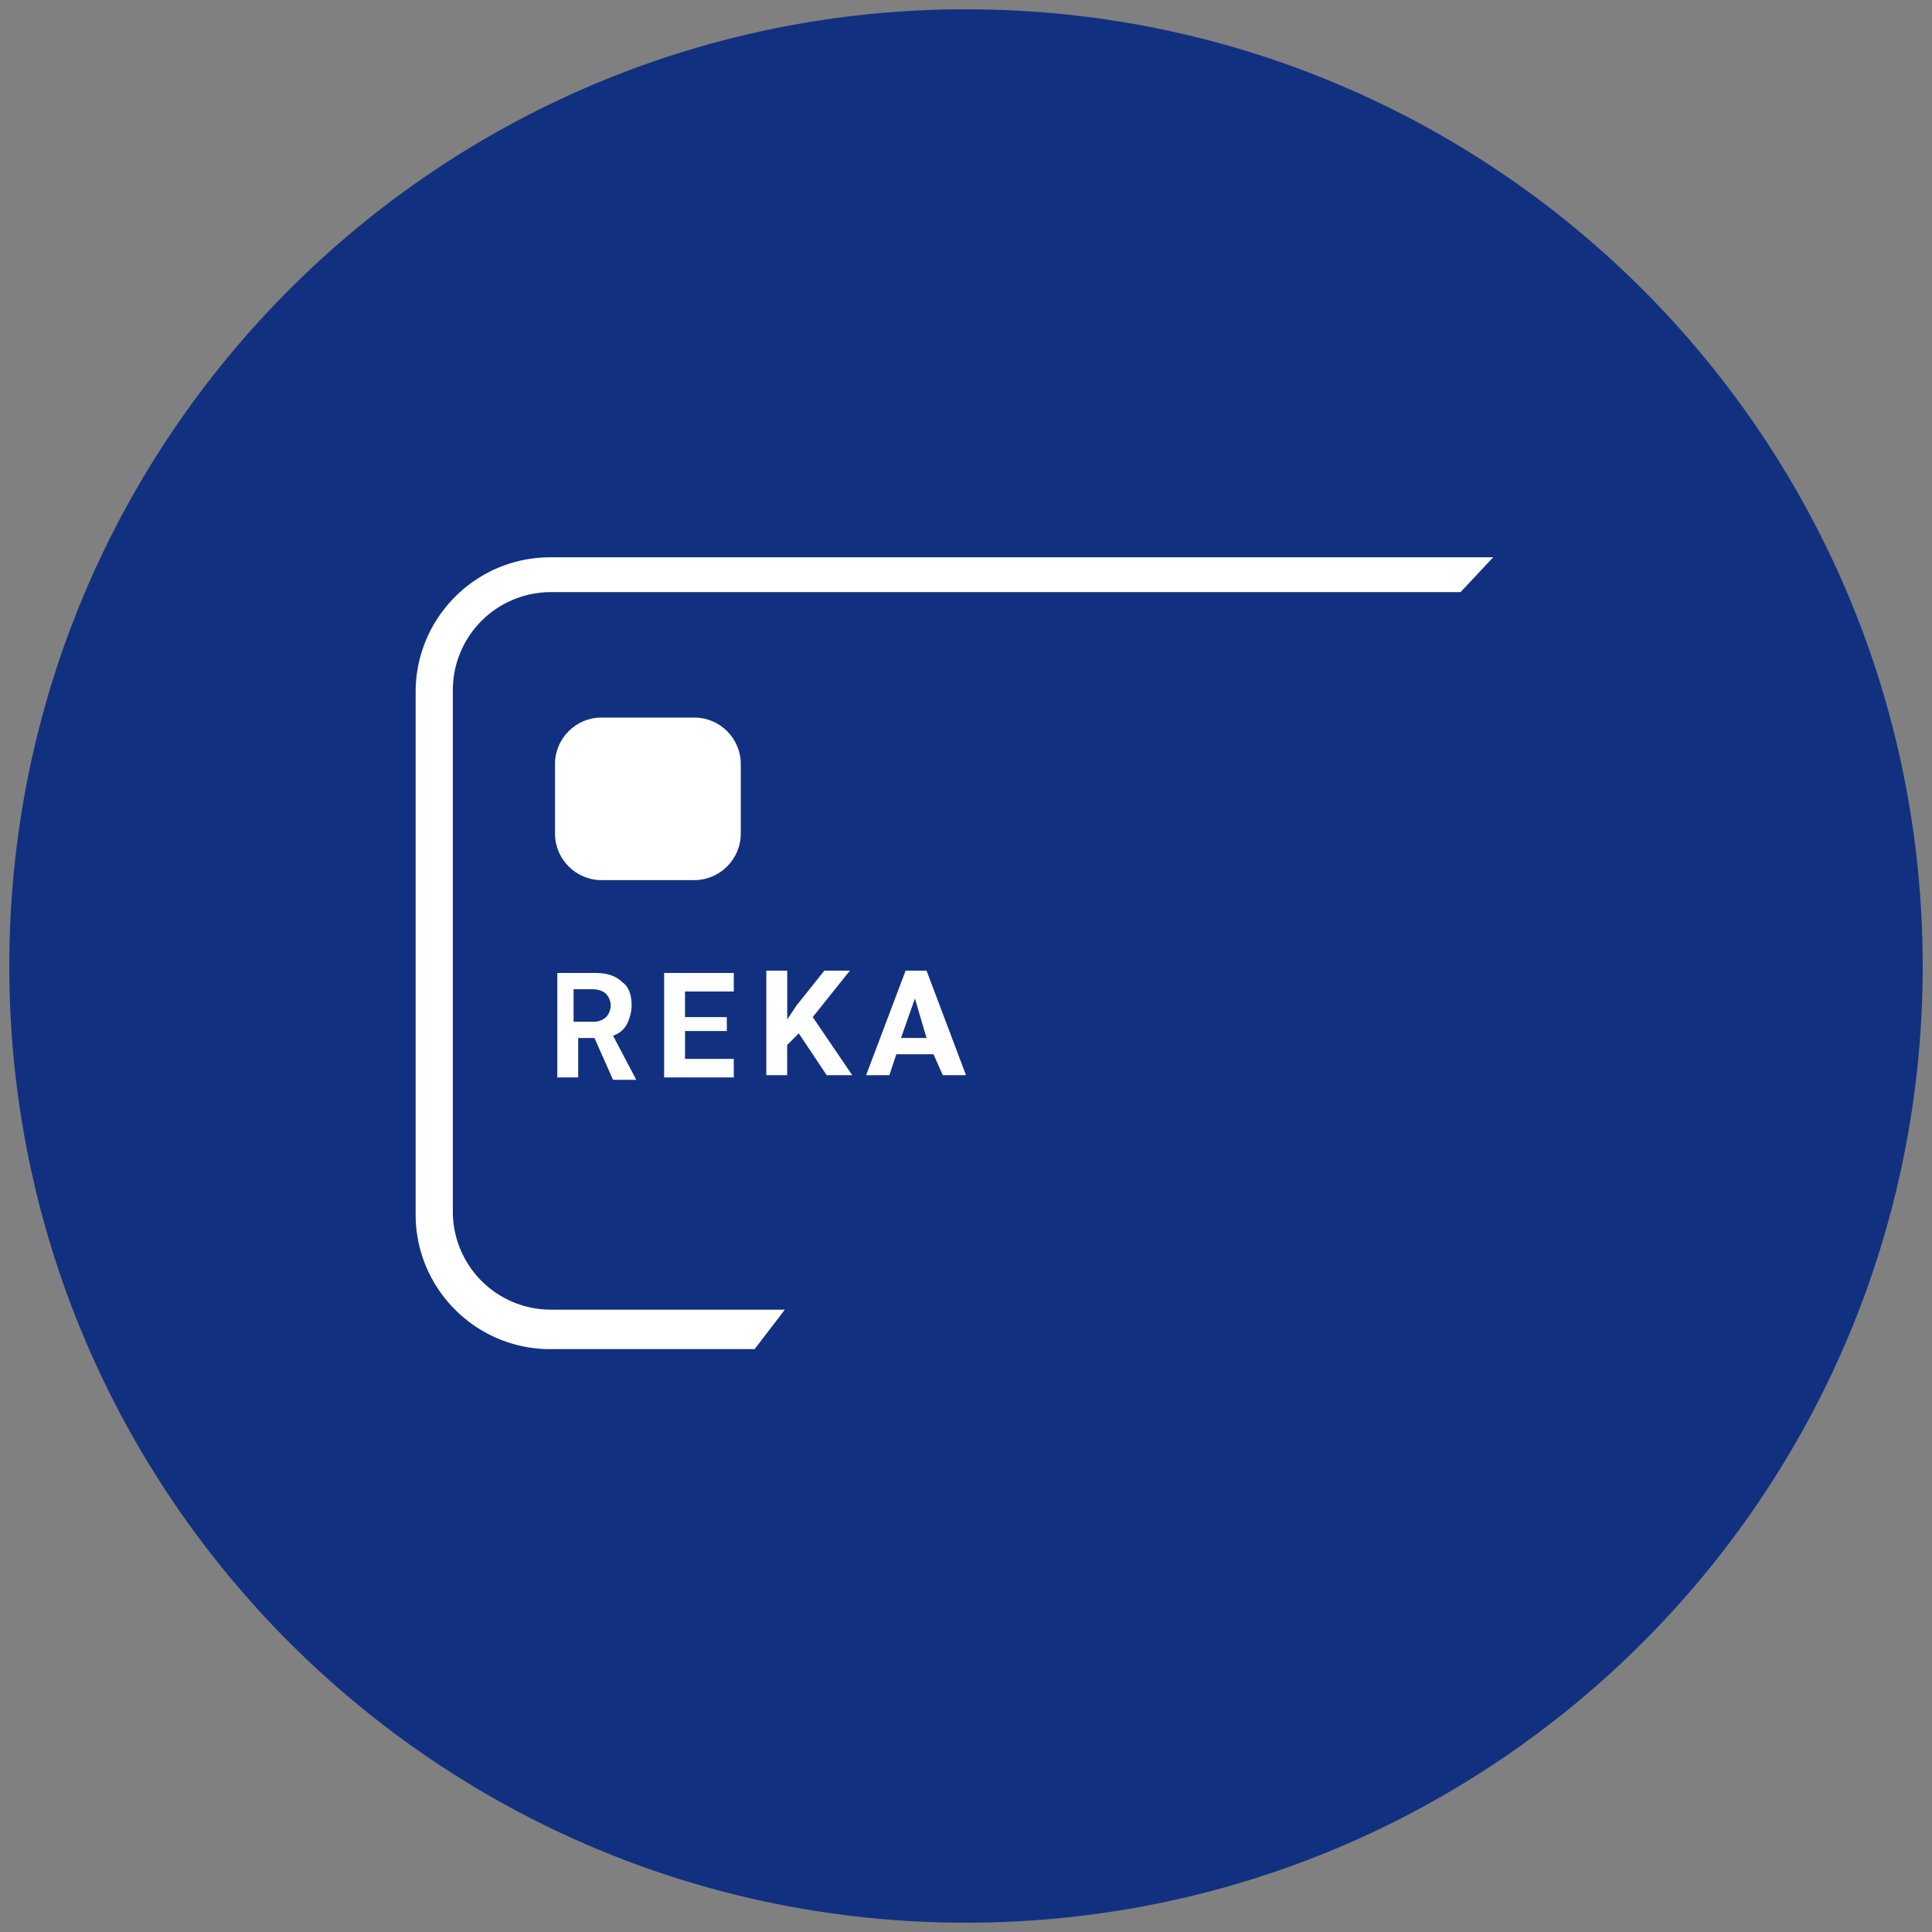 <svg width="52" height="52" xmlns="http://www.w3.org/2000/svg">
    <rect width="100%" height="100%" fill="#808080" stroke="none"/>
    <g fill="none" fill-rule="evenodd">
        <path d="M26 51C12.187 51 1 39.812 1 26 1 12.187 12.188 1 26 1c13.813 0 25 11.188 25 25 0 13.813-11.188 25-25 25z"
              stroke="#113180" stroke-width="1.5" fill="#113180" fill-rule="nonzero"/>
        <g fill="#fff">
            <path d="M16.188 19.313h2.5c.687 0 1.25.562 1.25 1.25v1.875c0 .687-.563 1.25-1.25 1.25h-2.5c-.688 0-1.25-.563-1.25-1.25v-1.875c0-.688.562-1.25 1.25-1.25z"/>
            <path d="M21.125 35.25h-6.313a2.64 2.64 0 01-2.624-2.625V18.562a2.64 2.64 0 012.624-2.625h24.5l.876-.937H14.811c-2 0-3.624 1.625-3.624 3.625v14.063c0 2 1.624 3.624 3.624 3.624h5.5l.813-1.062z"
                  fill-rule="nonzero"/>
            <g fill-rule="nonzero">
                <path d="M16 27.938h-.438V29H15v-2.813h1c.313 0 .563.063.75.25.188.125.25.375.25.625 0 .188-.063.375-.125.5a.64.64 0 01-.375.313l.625 1.188H16.5l-.5-1.125zm-.5-.438h.5c.125 0 .25-.063.313-.125a.477.477 0 00.125-.313.477.477 0 00-.125-.312c-.063-.063-.188-.125-.375-.125h-.5v.875h.062zM19.563 27.75h-1.125v.75h1.312v.5h-1.875v-2.813h1.875v.5h-1.313v.688h1.125zM21.5 27.813l-.313.312v.813h-.562v-2.813h.563v1.313l.25-.375.75-.938h.687l-1 1.25 1.063 1.563h-.688zM25.125 28.375h-1l-.188.563h-.625l1.063-2.813h.563L26 28.938h-.625l-.25-.563zm-.875-.438h.688l-.313-1.062-.375 1.063z"/>
            </g>
        </g>
    </g>
</svg>
